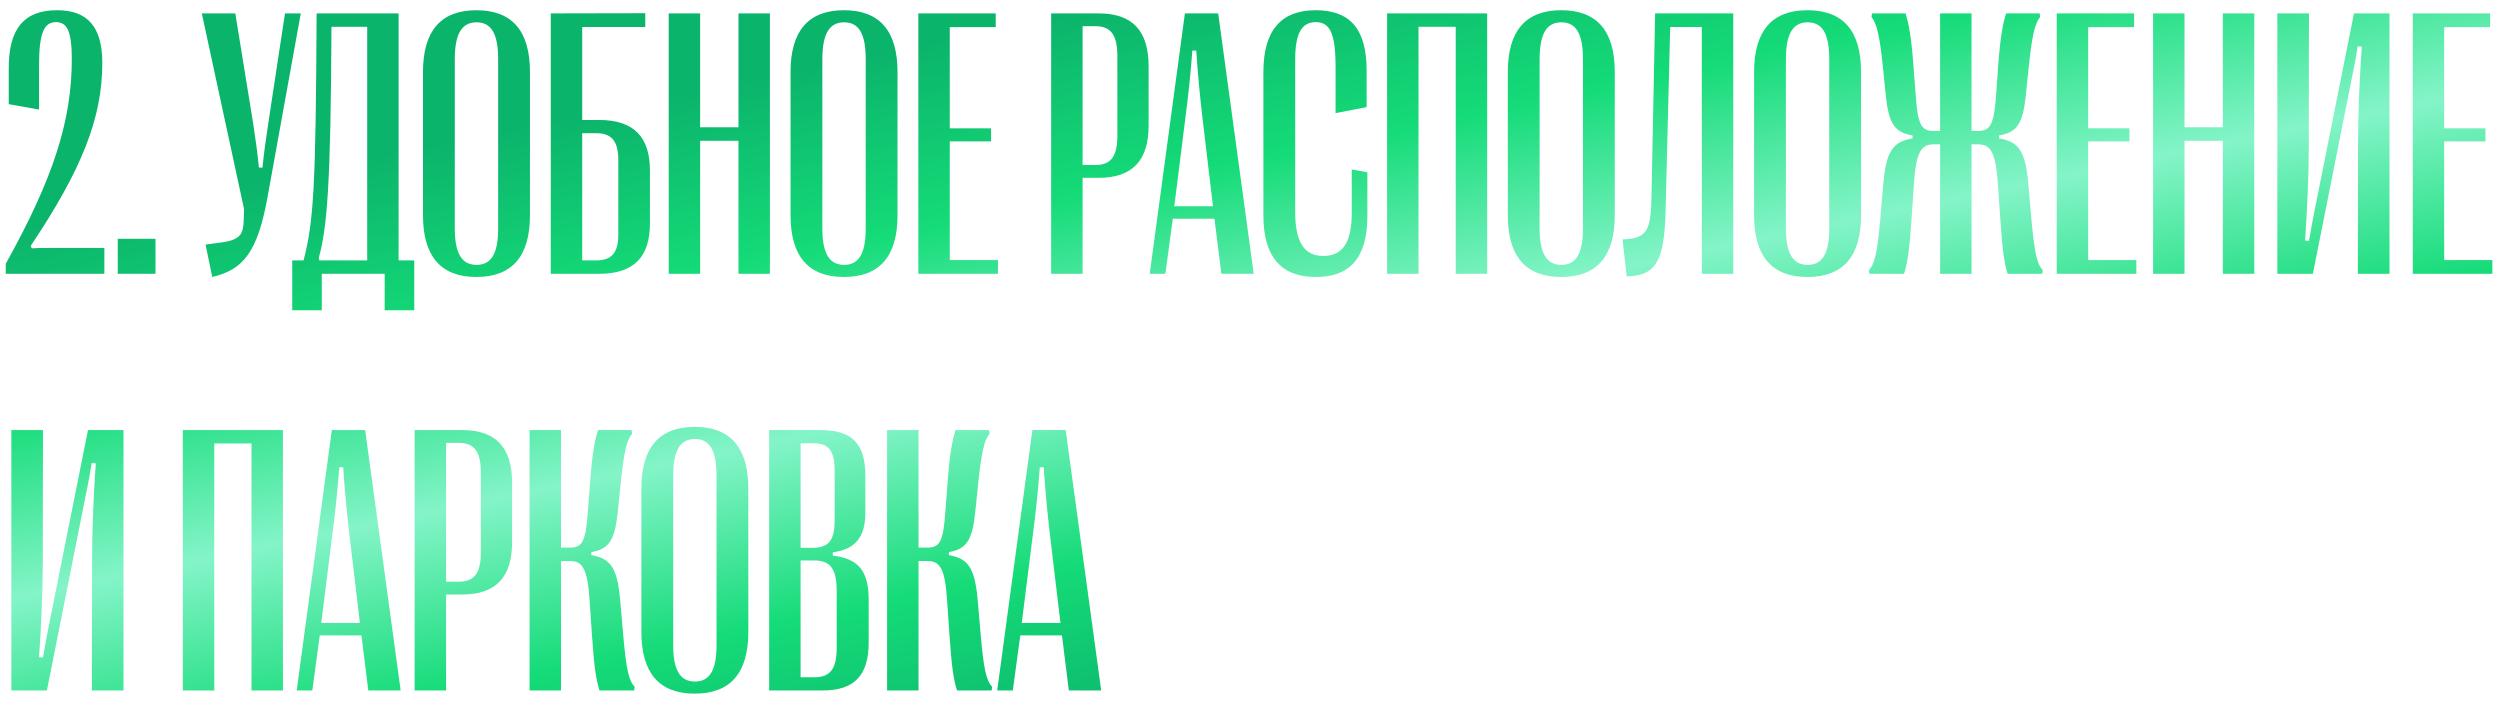 <?xml version="1.0" encoding="UTF-8"?> <svg xmlns="http://www.w3.org/2000/svg" width="210" height="59" viewBox="0 0 210 59" fill="none"><path d="M8.766 23H0.484V22.156C4.5 14.938 6.031 10.125 6.031 4.938C6.031 2.609 5.625 1.859 4.703 1.859C3.688 1.859 3.266 2.781 3.281 5.625V9.203L0.734 8.75V5.891C0.688 2.359 2.062 0.859 4.797 0.859C7.312 0.859 8.594 2.203 8.594 5.297C8.594 9.922 6.859 14.266 2.578 20.656L2.672 20.859C3.172 20.828 3.578 20.828 4.047 20.828H8.766V23ZM13.062 23H9.891V20.062H13.062V23ZM17.828 23.266L17.266 20.547L18.75 20.344C20.203 20.125 20.438 19.609 20.469 18.531L20.5 17.562L16.953 1.125H19.766L21.266 10.375C21.5 11.891 21.625 12.859 21.75 14.078H22.047C22.172 12.859 22.312 11.828 22.531 10.391L23.938 1.125H25.266L22.469 16.578C21.641 21.125 20.469 22.656 17.828 23.266ZM27.031 26.062H24.547V21.875H25.5C26.344 18.594 26.531 15.75 26.594 1.125H33.484V21.875H34.797V26.062H32.312V23H27.031V26.062ZM26.781 21.641L26.812 21.875H30.844V2.25H27.844C27.781 15.531 27.484 19.109 26.781 21.641ZM40.016 23.266C37.031 23.266 35.531 21.531 35.531 18.078V6.047C35.531 2.594 37.031 0.859 40.016 0.859C43.016 0.859 44.516 2.594 44.516 6.047V18.078C44.516 21.531 43.016 23.266 40.016 23.266ZM40.031 22.25C41.266 22.25 41.844 21.297 41.844 19.203V4.969C41.844 2.828 41.266 1.875 40.031 1.875C38.797 1.875 38.203 2.828 38.203 4.969V19.203C38.203 21.297 38.797 22.25 40.031 22.25ZM50.328 23H46.266V1.125L54.203 1.109V2.266H48.906V10.078H50.328C53.297 10.078 54.594 11.562 54.594 14.328V18.781C54.594 21.531 53.297 23 50.328 23ZM48.906 11.188V21.875H50.062C51.391 21.875 51.938 21.234 51.938 19.688V13.469C51.938 11.859 51.391 11.188 50.062 11.188H48.906ZM58.812 23H56.172V1.125H58.812V10.688H62.031V1.125H64.672V23H62.031V11.828H58.812V23ZM70.891 23.266C67.906 23.266 66.406 21.531 66.406 18.078V6.047C66.406 2.594 67.906 0.859 70.891 0.859C73.891 0.859 75.391 2.594 75.391 6.047V18.078C75.391 21.531 73.891 23.266 70.891 23.266ZM70.906 22.25C72.141 22.25 72.719 21.297 72.719 19.203V4.969C72.719 2.828 72.141 1.875 70.906 1.875C69.672 1.875 69.078 2.828 69.078 4.969V19.203C69.078 21.297 69.672 22.25 70.906 22.25ZM83.828 23H77.141V1.125H83.641V2.281H79.781V10.781H83.25V11.875H79.781V21.844H83.828V23ZM90.938 23H88.297V1.125H92.281C95.141 1.125 96.484 2.594 96.484 5.578V10.547C96.484 13.484 95.125 14.938 92.281 14.938H90.938V23ZM90.938 2.203V13.859H92.031C93.312 13.859 93.859 13.141 93.859 11.391V4.719C93.859 2.938 93.312 2.203 92.031 2.203H90.938ZM97.891 23H96.578L99.531 1.125H102.328L105.312 23H102.594L102.016 18.375H98.516L97.891 23ZM99.562 9.984L98.641 17.328H101.891L101.016 9.984C100.781 7.953 100.625 6.328 100.484 4.25H100.156C100 6.328 99.828 7.953 99.562 9.984ZM110.531 23.266C107.578 23.266 106.125 21.531 106.125 18.094V6.047C106.125 2.594 107.578 0.859 110.516 0.859C113.297 0.859 114.797 2.312 114.797 5.922V9L112.188 9.5V5.594C112.188 2.656 111.641 1.859 110.516 1.859C109.359 1.859 108.797 2.781 108.797 4.984V17.812C108.797 20.359 109.562 21.5 111.156 21.5C112.625 21.5 113.547 20.594 113.547 17.906V14.234L114.859 14.469V18.125C114.859 21.781 113.297 23.266 110.531 23.266ZM119.156 23H116.516V1.125H124.922V23H122.281V2.25H119.156V23ZM131.141 23.266C128.156 23.266 126.656 21.531 126.656 18.078V6.047C126.656 2.594 128.156 0.859 131.141 0.859C134.141 0.859 135.641 2.594 135.641 6.047V18.078C135.641 21.531 134.141 23.266 131.141 23.266ZM131.156 22.25C132.391 22.25 132.969 21.297 132.969 19.203V4.969C132.969 2.828 132.391 1.875 131.156 1.875C129.922 1.875 129.328 2.828 129.328 4.969V19.203C129.328 21.297 129.922 22.25 131.156 22.25ZM136.641 23.219L136.297 20.109C138.172 20.031 138.656 19.594 138.719 16.812L139.031 1.125H145.594V23H142.953V2.266H140.297L139.906 17.875C139.781 21.953 139.094 23.156 136.641 23.219ZM151.828 23.266C148.844 23.266 147.344 21.531 147.344 18.078V6.047C147.344 2.594 148.844 0.859 151.828 0.859C154.828 0.859 156.328 2.594 156.328 6.047V18.078C156.328 21.531 154.828 23.266 151.828 23.266ZM151.844 22.25C153.078 22.25 153.656 21.297 153.656 19.203V4.969C153.656 2.828 153.078 1.875 151.844 1.875C150.609 1.875 150.016 2.828 150.016 4.969V19.203C150.016 21.297 150.609 22.25 151.844 22.25ZM159.938 23H157.031L156.984 22.688C157.484 22.188 157.703 21.172 157.953 18.281L158.203 15.406C158.453 12.531 159.094 11.906 160.656 11.625V11.375C159.172 11.125 158.656 10.438 158.406 8L158.156 5.562C157.906 3.125 157.656 1.938 157.203 1.438L157.25 1.125H160.062C160.344 2 160.547 3.078 160.734 5.562L160.922 8.031C161.094 10.516 161.406 11 162.438 11H162.969V1.125H165.609V11H166.141C167.172 11 167.484 10.516 167.672 8.031L167.844 5.562C168.031 3.078 168.234 2 168.516 1.125H171.328L171.375 1.438C170.922 1.938 170.672 3.125 170.422 5.562L170.172 8C169.922 10.438 169.406 11.125 167.922 11.375V11.625C169.484 11.906 170.125 12.531 170.375 15.406L170.625 18.281C170.891 21.172 171.094 22.188 171.594 22.688L171.547 23H168.641C168.344 22.078 168.203 21.016 168.016 18.266L167.828 15.516C167.641 12.766 167.219 12.125 166.141 12.125H165.609V23H162.969V12.125H162.438C161.375 12.125 160.938 12.766 160.766 15.516L160.578 18.266C160.391 21.016 160.234 22.078 159.938 23ZM179.453 23H172.766V1.125H179.266V2.281H175.406V10.781H178.875V11.875H175.406V21.844H179.453V23ZM183.5 23H180.859V1.125H183.5V10.688H186.719V1.125H189.359V23H186.719V11.828H183.5V23ZM194.281 23H191.297V1.125H193.953L193.938 12.219C193.938 14.719 193.797 17.766 193.625 20.203L193.953 20.234C194.109 19.312 194.266 18.484 194.391 17.844L197.734 1.125H200.719V23H198.062L198.078 11.906C198.078 9.406 198.219 6.359 198.391 3.922L198.047 3.891C197.906 4.812 197.75 5.641 197.609 6.281L194.281 23ZM209.359 23H202.672V1.125H209.172V2.281H205.312V10.781H208.781V11.875H205.312V21.844H209.359V23ZM3.938 58H0.953V36.125H3.609L3.594 47.219C3.594 49.719 3.453 52.766 3.281 55.203L3.609 55.234C3.766 54.312 3.922 53.484 4.047 52.844L7.391 36.125H10.375V58H7.719L7.734 46.906C7.734 44.406 7.875 41.359 8.047 38.922L7.703 38.891C7.562 39.812 7.406 40.641 7.266 41.281L3.938 58ZM18 58H15.359V36.125H23.766V58H21.125V37.25H18V58ZM26.234 58H24.922L27.875 36.125H30.672L33.656 58H30.938L30.359 53.375H26.859L26.234 58ZM27.906 44.984L26.984 52.328H30.234L29.359 44.984C29.125 42.953 28.969 41.328 28.828 39.25H28.5C28.344 41.328 28.172 42.953 27.906 44.984ZM37.469 58H34.828V36.125H38.812C41.672 36.125 43.016 37.594 43.016 40.578V45.547C43.016 48.484 41.656 49.938 38.812 49.938H37.469V58ZM37.469 37.203V48.859H38.562C39.844 48.859 40.391 48.141 40.391 46.391V39.719C40.391 37.938 39.844 37.203 38.562 37.203H37.469ZM47.125 58H44.484V36.125H47.125V46H47.875C48.891 46 49.203 45.516 49.375 43.031L49.562 40.562C49.75 38.078 49.953 37 50.234 36.125H53.047L53.094 36.438C52.641 36.938 52.391 38.125 52.141 40.562L51.891 43C51.641 45.438 51.125 46.125 49.672 46.375V46.625C51.203 46.922 51.844 47.531 52.094 50.406L52.344 53.281C52.594 56.172 52.812 57.188 53.312 57.688L53.266 58H50.359C50.062 57.078 49.906 56.016 49.719 53.266L49.531 50.516C49.359 47.766 48.938 47.125 47.875 47.125H47.125V58ZM58.359 58.266C55.375 58.266 53.875 56.531 53.875 53.078V41.047C53.875 37.594 55.375 35.859 58.359 35.859C61.359 35.859 62.859 37.594 62.859 41.047V53.078C62.859 56.531 61.359 58.266 58.359 58.266ZM58.375 57.25C59.609 57.25 60.188 56.297 60.188 54.203V39.969C60.188 37.828 59.609 36.875 58.375 36.875C57.141 36.875 56.547 37.828 56.547 39.969V54.203C56.547 56.297 57.141 57.25 58.375 57.25ZM69.094 58H64.609V36.125H68.922C71.562 36.125 72.688 37.266 72.688 39.953V43.094C72.688 45.141 71.812 46.156 69.953 46.391V46.672C72.109 46.922 72.969 47.953 72.969 50.391V53.969C72.969 56.75 71.75 58 69.094 58ZM67.25 37.234V46.016H68.266C69.609 46.016 70.109 45.375 70.109 43.75V39.547C70.109 37.875 69.641 37.234 68.297 37.234H67.25ZM67.25 47.078V56.891H68.406C69.734 56.891 70.281 56.188 70.281 54.422V49.625C70.281 47.719 69.703 47.078 68.375 47.078H67.25ZM77.156 58H74.516V36.125H77.156V46H77.906C78.922 46 79.234 45.516 79.406 43.031L79.594 40.562C79.781 38.078 79.984 37 80.266 36.125H83.078L83.125 36.438C82.672 36.938 82.422 38.125 82.172 40.562L81.922 43C81.672 45.438 81.156 46.125 79.703 46.375V46.625C81.234 46.922 81.875 47.531 82.125 50.406L82.375 53.281C82.625 56.172 82.844 57.188 83.344 57.688L83.297 58H80.391C80.094 57.078 79.938 56.016 79.75 53.266L79.562 50.516C79.391 47.766 78.969 47.125 77.906 47.125H77.156V58ZM85.078 58H83.766L86.719 36.125H89.516L92.5 58H89.781L89.203 53.375H85.703L85.078 58ZM86.75 44.984L85.828 52.328H89.078L88.203 44.984C87.969 42.953 87.812 41.328 87.672 39.25H87.344C87.188 41.328 87.016 42.953 86.75 44.984Z" fill="url(#paint0_linear_3421_13245)"></path><defs><linearGradient id="paint0_linear_3421_13245" x1="42.434" y1="10.968" x2="54.589" y2="70.05" gradientUnits="userSpaceOnUse"><stop stop-color="#0BB46B"></stop><stop offset="0.25" stop-color="#15DB78"></stop><stop offset="0.5" stop-color="#84F4C8"></stop><stop offset="0.75" stop-color="#15DB78"></stop><stop offset="1" stop-color="#0BB46B"></stop></linearGradient></defs></svg> 